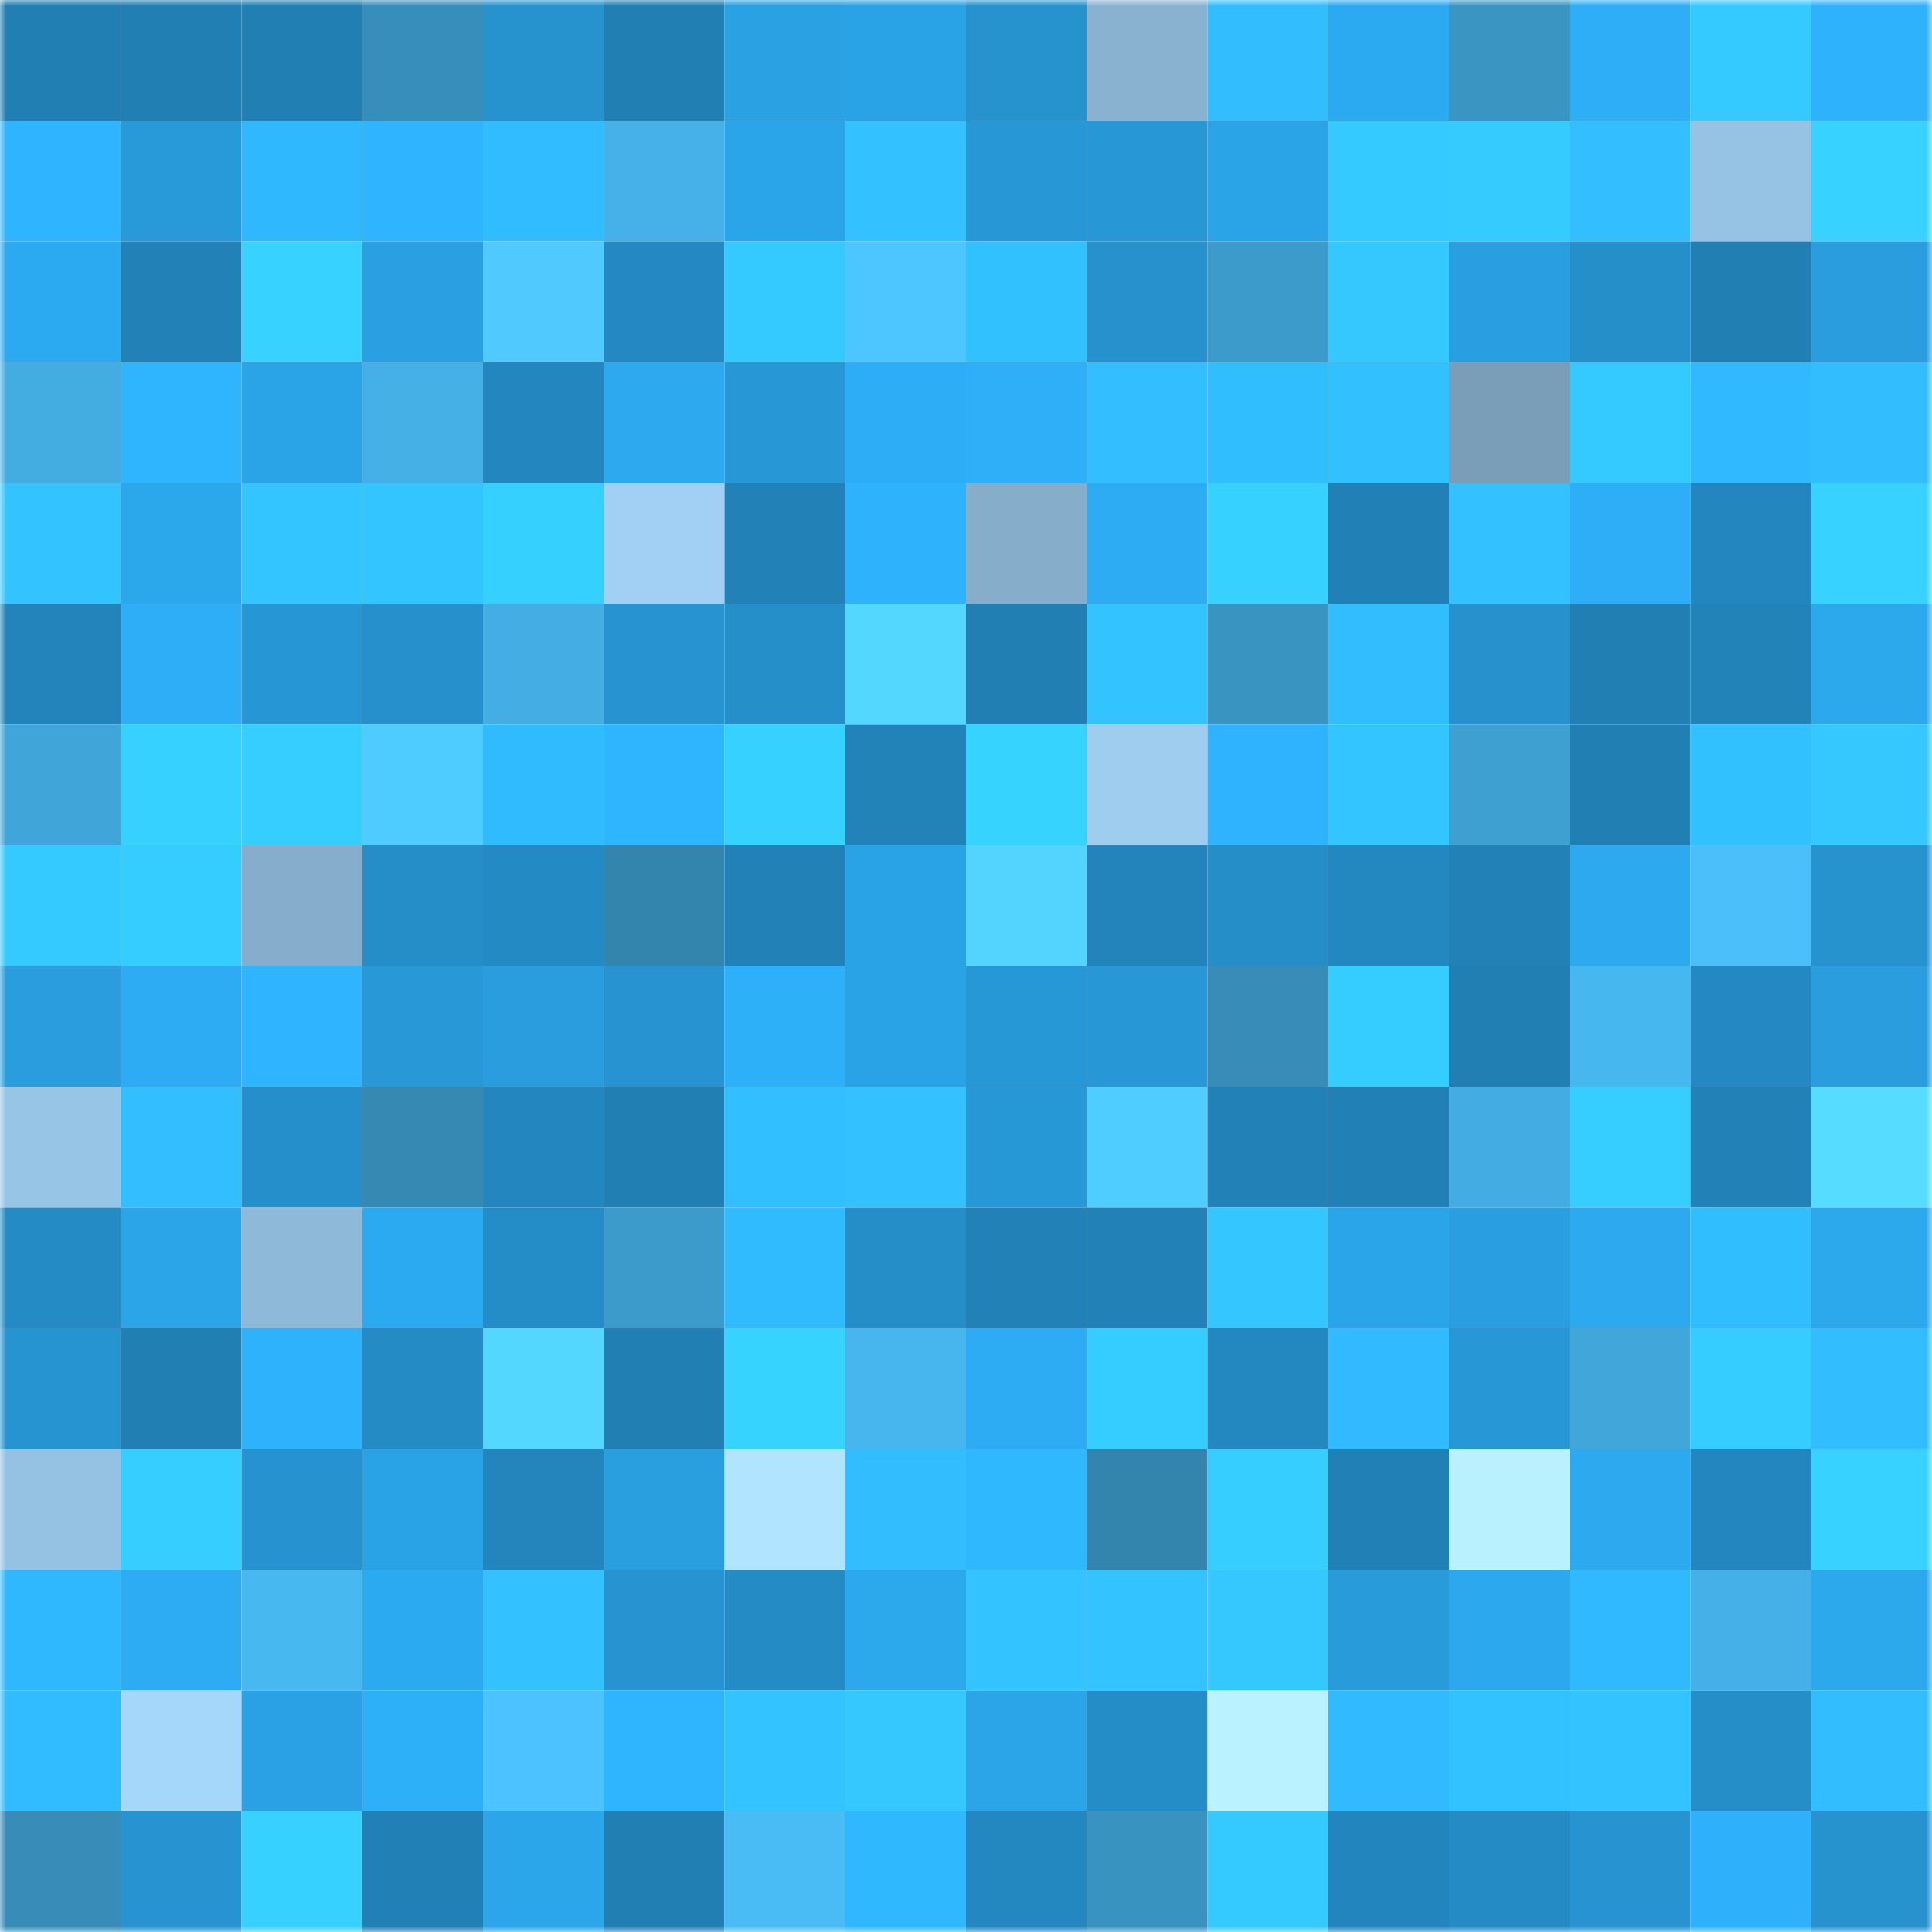 <svg viewBox="0 0 160 160" fill="none" role="img" xmlns="http://www.w3.org/2000/svg" width="240" height="240" name="ens%2Crektarmy.eth"><mask id="548717574" mask-type="alpha" maskUnits="userSpaceOnUse" x="0" y="0" width="160" height="160"><rect width="160" height="160" fill="#FFFFFF"></rect></mask><g mask="url(#548717574)"><rect x="0" y="0" width="10" height="10" fill="#217fb3"></rect><rect x="10" y="0" width="10" height="10" fill="#217fb3"></rect><rect x="20" y="0" width="10" height="10" fill="#217fb3"></rect><rect x="30" y="0" width="10" height="10" fill="#388ebb"></rect><rect x="40" y="0" width="10" height="10" fill="#2693cf"></rect><rect x="50" y="0" width="10" height="10" fill="#217fb3"></rect><rect x="60" y="0" width="10" height="10" fill="#2aa1e3"></rect><rect x="70" y="0" width="10" height="10" fill="#2aa3e6"></rect><rect x="80" y="0" width="10" height="10" fill="#2692ce"></rect><rect x="90" y="0" width="10" height="10" fill="#89b2d0"></rect><rect x="100" y="0" width="10" height="10" fill="#31bdff"></rect><rect x="110" y="0" width="10" height="10" fill="#2caaf1"></rect><rect x="120" y="0" width="10" height="10" fill="#3a95c3"></rect><rect x="130" y="0" width="10" height="10" fill="#2daef7"></rect><rect x="140" y="0" width="10" height="10" fill="#34c9ff"></rect><rect x="150" y="0" width="10" height="10" fill="#2eb2fc"></rect><rect x="0" y="10" width="10" height="10" fill="#2fb4ff"></rect><rect x="10" y="10" width="10" height="10" fill="#2899d9"></rect><rect x="20" y="10" width="10" height="10" fill="#30b8ff"></rect><rect x="30" y="10" width="10" height="10" fill="#2fb5ff"></rect><rect x="40" y="10" width="10" height="10" fill="#31bcff"></rect><rect x="50" y="10" width="10" height="10" fill="#45b1e8"></rect><rect x="60" y="10" width="10" height="10" fill="#2ba5e9"></rect><rect x="70" y="10" width="10" height="10" fill="#33c2ff"></rect><rect x="80" y="10" width="10" height="10" fill="#2797d5"></rect><rect x="90" y="10" width="10" height="10" fill="#2797d5"></rect><rect x="100" y="10" width="10" height="10" fill="#2ba4e7"></rect><rect x="110" y="10" width="10" height="10" fill="#35caff"></rect><rect x="120" y="10" width="10" height="10" fill="#35cbff"></rect><rect x="130" y="10" width="10" height="10" fill="#32beff"></rect><rect x="140" y="10" width="10" height="10" fill="#96c3e3"></rect><rect x="150" y="10" width="10" height="10" fill="#37d2ff"></rect><rect x="0" y="20" width="10" height="10" fill="#2caaf1"></rect><rect x="10" y="20" width="10" height="10" fill="#2281b7"></rect><rect x="20" y="20" width="10" height="10" fill="#37d2ff"></rect><rect x="30" y="20" width="10" height="10" fill="#2aa0e2"></rect><rect x="40" y="20" width="10" height="10" fill="#4fc9ff"></rect><rect x="50" y="20" width="10" height="10" fill="#2489c2"></rect><rect x="60" y="20" width="10" height="10" fill="#34c9ff"></rect><rect x="70" y="20" width="10" height="10" fill="#4dc6ff"></rect><rect x="80" y="20" width="10" height="10" fill="#32c1ff"></rect><rect x="90" y="20" width="10" height="10" fill="#2691cd"></rect><rect x="100" y="20" width="10" height="10" fill="#3c9bcb"></rect><rect x="110" y="20" width="10" height="10" fill="#34c8ff"></rect><rect x="120" y="20" width="10" height="10" fill="#299fe1"></rect><rect x="130" y="20" width="10" height="10" fill="#258fca"></rect><rect x="140" y="20" width="10" height="10" fill="#217fb3"></rect><rect x="150" y="20" width="10" height="10" fill="#299dde"></rect><rect x="0" y="30" width="10" height="10" fill="#43ade2"></rect><rect x="10" y="30" width="10" height="10" fill="#2fb4fe"></rect><rect x="20" y="30" width="10" height="10" fill="#2aa3e7"></rect><rect x="30" y="30" width="10" height="10" fill="#45b0e6"></rect><rect x="40" y="30" width="10" height="10" fill="#2386be"></rect><rect x="50" y="30" width="10" height="10" fill="#2ca9ef"></rect><rect x="60" y="30" width="10" height="10" fill="#2797d5"></rect><rect x="70" y="30" width="10" height="10" fill="#2dadf5"></rect><rect x="80" y="30" width="10" height="10" fill="#2eaff8"></rect><rect x="90" y="30" width="10" height="10" fill="#32beff"></rect><rect x="100" y="30" width="10" height="10" fill="#31beff"></rect><rect x="110" y="30" width="10" height="10" fill="#32c0ff"></rect><rect x="120" y="30" width="10" height="10" fill="#7a9eb8"></rect><rect x="130" y="30" width="10" height="10" fill="#34c9ff"></rect><rect x="140" y="30" width="10" height="10" fill="#30b9ff"></rect><rect x="150" y="30" width="10" height="10" fill="#31bdff"></rect><rect x="0" y="40" width="10" height="10" fill="#33c4ff"></rect><rect x="10" y="40" width="10" height="10" fill="#2ba7eb"></rect><rect x="20" y="40" width="10" height="10" fill="#33c5ff"></rect><rect x="30" y="40" width="10" height="10" fill="#33c5ff"></rect><rect x="40" y="40" width="10" height="10" fill="#36d0ff"></rect><rect x="50" y="40" width="10" height="10" fill="#a1d0f4"></rect><rect x="60" y="40" width="10" height="10" fill="#2281b6"></rect><rect x="70" y="40" width="10" height="10" fill="#2eb2fc"></rect><rect x="80" y="40" width="10" height="10" fill="#86aecb"></rect><rect x="90" y="40" width="10" height="10" fill="#2dacf3"></rect><rect x="100" y="40" width="10" height="10" fill="#36d1ff"></rect><rect x="110" y="40" width="10" height="10" fill="#2180b5"></rect><rect x="120" y="40" width="10" height="10" fill="#33c2ff"></rect><rect x="130" y="40" width="10" height="10" fill="#2daef7"></rect><rect x="140" y="40" width="10" height="10" fill="#2386be"></rect><rect x="150" y="40" width="10" height="10" fill="#37d2ff"></rect><rect x="0" y="50" width="10" height="10" fill="#2284bb"></rect><rect x="10" y="50" width="10" height="10" fill="#2daef7"></rect><rect x="20" y="50" width="10" height="10" fill="#2796d4"></rect><rect x="30" y="50" width="10" height="10" fill="#2590cc"></rect><rect x="40" y="50" width="10" height="10" fill="#44aee4"></rect><rect x="50" y="50" width="10" height="10" fill="#2794d1"></rect><rect x="60" y="50" width="10" height="10" fill="#258fca"></rect><rect x="70" y="50" width="10" height="10" fill="#54d7ff"></rect><rect x="80" y="50" width="10" height="10" fill="#217fb3"></rect><rect x="90" y="50" width="10" height="10" fill="#33c4ff"></rect><rect x="100" y="50" width="10" height="10" fill="#3a94c2"></rect><rect x="110" y="50" width="10" height="10" fill="#31bdff"></rect><rect x="120" y="50" width="10" height="10" fill="#2691cd"></rect><rect x="130" y="50" width="10" height="10" fill="#217fb3"></rect><rect x="140" y="50" width="10" height="10" fill="#2283b9"></rect><rect x="150" y="50" width="10" height="10" fill="#2ca8ed"></rect><rect x="0" y="60" width="10" height="10" fill="#40a5d8"></rect><rect x="10" y="60" width="10" height="10" fill="#36d1ff"></rect><rect x="20" y="60" width="10" height="10" fill="#36ceff"></rect><rect x="30" y="60" width="10" height="10" fill="#4fccff"></rect><rect x="40" y="60" width="10" height="10" fill="#31bbff"></rect><rect x="50" y="60" width="10" height="10" fill="#2fb4fe"></rect><rect x="60" y="60" width="10" height="10" fill="#36d1ff"></rect><rect x="70" y="60" width="10" height="10" fill="#2283b9"></rect><rect x="80" y="60" width="10" height="10" fill="#37d3ff"></rect><rect x="90" y="60" width="10" height="10" fill="#9ecdf0"></rect><rect x="100" y="60" width="10" height="10" fill="#2fb3fe"></rect><rect x="110" y="60" width="10" height="10" fill="#33c5ff"></rect><rect x="120" y="60" width="10" height="10" fill="#3e9fd1"></rect><rect x="130" y="60" width="10" height="10" fill="#217fb3"></rect><rect x="140" y="60" width="10" height="10" fill="#32c1ff"></rect><rect x="150" y="60" width="10" height="10" fill="#34c8ff"></rect><rect x="0" y="70" width="10" height="10" fill="#34c9ff"></rect><rect x="10" y="70" width="10" height="10" fill="#35ccff"></rect><rect x="20" y="70" width="10" height="10" fill="#86aecc"></rect><rect x="30" y="70" width="10" height="10" fill="#258dc8"></rect><rect x="40" y="70" width="10" height="10" fill="#248ac4"></rect><rect x="50" y="70" width="10" height="10" fill="#3485ae"></rect><rect x="60" y="70" width="10" height="10" fill="#2281b6"></rect><rect x="70" y="70" width="10" height="10" fill="#2aa3e6"></rect><rect x="80" y="70" width="10" height="10" fill="#53d4ff"></rect><rect x="90" y="70" width="10" height="10" fill="#2284bb"></rect><rect x="100" y="70" width="10" height="10" fill="#258dc8"></rect><rect x="110" y="70" width="10" height="10" fill="#2388c0"></rect><rect x="120" y="70" width="10" height="10" fill="#2281b6"></rect><rect x="130" y="70" width="10" height="10" fill="#2ca9ef"></rect><rect x="140" y="70" width="10" height="10" fill="#4abffa"></rect><rect x="150" y="70" width="10" height="10" fill="#2693cf"></rect><rect x="0" y="80" width="10" height="10" fill="#299ddd"></rect><rect x="10" y="80" width="10" height="10" fill="#2dacf3"></rect><rect x="20" y="80" width="10" height="10" fill="#2fb4ff"></rect><rect x="30" y="80" width="10" height="10" fill="#2898d7"></rect><rect x="40" y="80" width="10" height="10" fill="#299ddd"></rect><rect x="50" y="80" width="10" height="10" fill="#2794d1"></rect><rect x="60" y="80" width="10" height="10" fill="#2eb0f9"></rect><rect x="70" y="80" width="10" height="10" fill="#2aa3e6"></rect><rect x="80" y="80" width="10" height="10" fill="#2798d6"></rect><rect x="90" y="80" width="10" height="10" fill="#2797d5"></rect><rect x="100" y="80" width="10" height="10" fill="#378cb8"></rect><rect x="110" y="80" width="10" height="10" fill="#35cdff"></rect><rect x="120" y="80" width="10" height="10" fill="#217fb3"></rect><rect x="130" y="80" width="10" height="10" fill="#47b7f0"></rect><rect x="140" y="80" width="10" height="10" fill="#2489c2"></rect><rect x="150" y="80" width="10" height="10" fill="#299dde"></rect><rect x="0" y="90" width="10" height="10" fill="#97c5e6"></rect><rect x="10" y="90" width="10" height="10" fill="#32beff"></rect><rect x="20" y="90" width="10" height="10" fill="#258fcb"></rect><rect x="30" y="90" width="10" height="10" fill="#3589b3"></rect><rect x="40" y="90" width="10" height="10" fill="#2386be"></rect><rect x="50" y="90" width="10" height="10" fill="#217fb3"></rect><rect x="60" y="90" width="10" height="10" fill="#32bfff"></rect><rect x="70" y="90" width="10" height="10" fill="#33c2ff"></rect><rect x="80" y="90" width="10" height="10" fill="#2798d6"></rect><rect x="90" y="90" width="10" height="10" fill="#50cdff"></rect><rect x="100" y="90" width="10" height="10" fill="#2281b7"></rect><rect x="110" y="90" width="10" height="10" fill="#2180b5"></rect><rect x="120" y="90" width="10" height="10" fill="#43ace2"></rect><rect x="130" y="90" width="10" height="10" fill="#36ceff"></rect><rect x="140" y="90" width="10" height="10" fill="#2282b8"></rect><rect x="150" y="90" width="10" height="10" fill="#56dcff"></rect><rect x="0" y="100" width="10" height="10" fill="#248bc5"></rect><rect x="10" y="100" width="10" height="10" fill="#2ba4e8"></rect><rect x="20" y="100" width="10" height="10" fill="#8fb9d8"></rect><rect x="30" y="100" width="10" height="10" fill="#2caaf1"></rect><rect x="40" y="100" width="10" height="10" fill="#248cc6"></rect><rect x="50" y="100" width="10" height="10" fill="#3c9bcb"></rect><rect x="60" y="100" width="10" height="10" fill="#30baff"></rect><rect x="70" y="100" width="10" height="10" fill="#258dc8"></rect><rect x="80" y="100" width="10" height="10" fill="#2281b7"></rect><rect x="90" y="100" width="10" height="10" fill="#2281b7"></rect><rect x="100" y="100" width="10" height="10" fill="#34c6ff"></rect><rect x="110" y="100" width="10" height="10" fill="#2ba5ea"></rect><rect x="120" y="100" width="10" height="10" fill="#299ee0"></rect><rect x="130" y="100" width="10" height="10" fill="#2ca9ef"></rect><rect x="140" y="100" width="10" height="10" fill="#31beff"></rect><rect x="150" y="100" width="10" height="10" fill="#2ca8ed"></rect><rect x="0" y="110" width="10" height="10" fill="#2794d2"></rect><rect x="10" y="110" width="10" height="10" fill="#217fb3"></rect><rect x="20" y="110" width="10" height="10" fill="#2eb2fc"></rect><rect x="30" y="110" width="10" height="10" fill="#248bc4"></rect><rect x="40" y="110" width="10" height="10" fill="#54d7ff"></rect><rect x="50" y="110" width="10" height="10" fill="#217fb3"></rect><rect x="60" y="110" width="10" height="10" fill="#37d3ff"></rect><rect x="70" y="110" width="10" height="10" fill="#47b5ee"></rect><rect x="80" y="110" width="10" height="10" fill="#2dacf4"></rect><rect x="90" y="110" width="10" height="10" fill="#35ccff"></rect><rect x="100" y="110" width="10" height="10" fill="#2388c0"></rect><rect x="110" y="110" width="10" height="10" fill="#31baff"></rect><rect x="120" y="110" width="10" height="10" fill="#2797d5"></rect><rect x="130" y="110" width="10" height="10" fill="#41a6da"></rect><rect x="140" y="110" width="10" height="10" fill="#35ccff"></rect><rect x="150" y="110" width="10" height="10" fill="#31bdff"></rect><rect x="0" y="120" width="10" height="10" fill="#95c2e3"></rect><rect x="10" y="120" width="10" height="10" fill="#36ceff"></rect><rect x="20" y="120" width="10" height="10" fill="#2693d0"></rect><rect x="30" y="120" width="10" height="10" fill="#2aa3e6"></rect><rect x="40" y="120" width="10" height="10" fill="#2385bc"></rect><rect x="50" y="120" width="10" height="10" fill="#299fe0"></rect><rect x="60" y="120" width="10" height="10" fill="#b0e4ff"></rect><rect x="70" y="120" width="10" height="10" fill="#31bdff"></rect><rect x="80" y="120" width="10" height="10" fill="#30b8ff"></rect><rect x="90" y="120" width="10" height="10" fill="#3485ae"></rect><rect x="100" y="120" width="10" height="10" fill="#36ceff"></rect><rect x="110" y="120" width="10" height="10" fill="#2180b5"></rect><rect x="120" y="120" width="10" height="10" fill="#baf1ff"></rect><rect x="130" y="120" width="10" height="10" fill="#2ca9ef"></rect><rect x="140" y="120" width="10" height="10" fill="#2386be"></rect><rect x="150" y="120" width="10" height="10" fill="#37d2ff"></rect><rect x="0" y="130" width="10" height="10" fill="#30b8ff"></rect><rect x="10" y="130" width="10" height="10" fill="#2dacf3"></rect><rect x="20" y="130" width="10" height="10" fill="#48b8f1"></rect><rect x="30" y="130" width="10" height="10" fill="#2caaf1"></rect><rect x="40" y="130" width="10" height="10" fill="#33c2ff"></rect><rect x="50" y="130" width="10" height="10" fill="#2794d1"></rect><rect x="60" y="130" width="10" height="10" fill="#248bc4"></rect><rect x="70" y="130" width="10" height="10" fill="#2ca8ed"></rect><rect x="80" y="130" width="10" height="10" fill="#33c3ff"></rect><rect x="90" y="130" width="10" height="10" fill="#33c4ff"></rect><rect x="100" y="130" width="10" height="10" fill="#34c8ff"></rect><rect x="110" y="130" width="10" height="10" fill="#289bdb"></rect><rect x="120" y="130" width="10" height="10" fill="#2ca9ee"></rect><rect x="130" y="130" width="10" height="10" fill="#30b9ff"></rect><rect x="140" y="130" width="10" height="10" fill="#45b0e7"></rect><rect x="150" y="130" width="10" height="10" fill="#2ca8ed"></rect><rect x="0" y="140" width="10" height="10" fill="#31bcff"></rect><rect x="10" y="140" width="10" height="10" fill="#a5d7fb"></rect><rect x="20" y="140" width="10" height="10" fill="#2aa1e4"></rect><rect x="30" y="140" width="10" height="10" fill="#2eb0f9"></rect><rect x="40" y="140" width="10" height="10" fill="#4cc3ff"></rect><rect x="50" y="140" width="10" height="10" fill="#2fb4fe"></rect><rect x="60" y="140" width="10" height="10" fill="#33c3ff"></rect><rect x="70" y="140" width="10" height="10" fill="#34c8ff"></rect><rect x="80" y="140" width="10" height="10" fill="#2ba4e8"></rect><rect x="90" y="140" width="10" height="10" fill="#248cc6"></rect><rect x="100" y="140" width="10" height="10" fill="#baf2ff"></rect><rect x="110" y="140" width="10" height="10" fill="#31baff"></rect><rect x="120" y="140" width="10" height="10" fill="#32c2ff"></rect><rect x="130" y="140" width="10" height="10" fill="#33c4ff"></rect><rect x="140" y="140" width="10" height="10" fill="#258ec9"></rect><rect x="150" y="140" width="10" height="10" fill="#31bdff"></rect><rect x="0" y="150" width="10" height="10" fill="#378cb8"></rect><rect x="10" y="150" width="10" height="10" fill="#2794d1"></rect><rect x="20" y="150" width="10" height="10" fill="#36d1ff"></rect><rect x="30" y="150" width="10" height="10" fill="#2180b5"></rect><rect x="40" y="150" width="10" height="10" fill="#2ba6ea"></rect><rect x="50" y="150" width="10" height="10" fill="#217fb3"></rect><rect x="60" y="150" width="10" height="10" fill="#49bcf6"></rect><rect x="70" y="150" width="10" height="10" fill="#30b8ff"></rect><rect x="80" y="150" width="10" height="10" fill="#2388c0"></rect><rect x="90" y="150" width="10" height="10" fill="#3993c0"></rect><rect x="100" y="150" width="10" height="10" fill="#35caff"></rect><rect x="110" y="150" width="10" height="10" fill="#2385bd"></rect><rect x="120" y="150" width="10" height="10" fill="#248bc5"></rect><rect x="130" y="150" width="10" height="10" fill="#2794d1"></rect><rect x="140" y="150" width="10" height="10" fill="#2eb1fa"></rect><rect x="150" y="150" width="10" height="10" fill="#2693cf"></rect></g></svg>